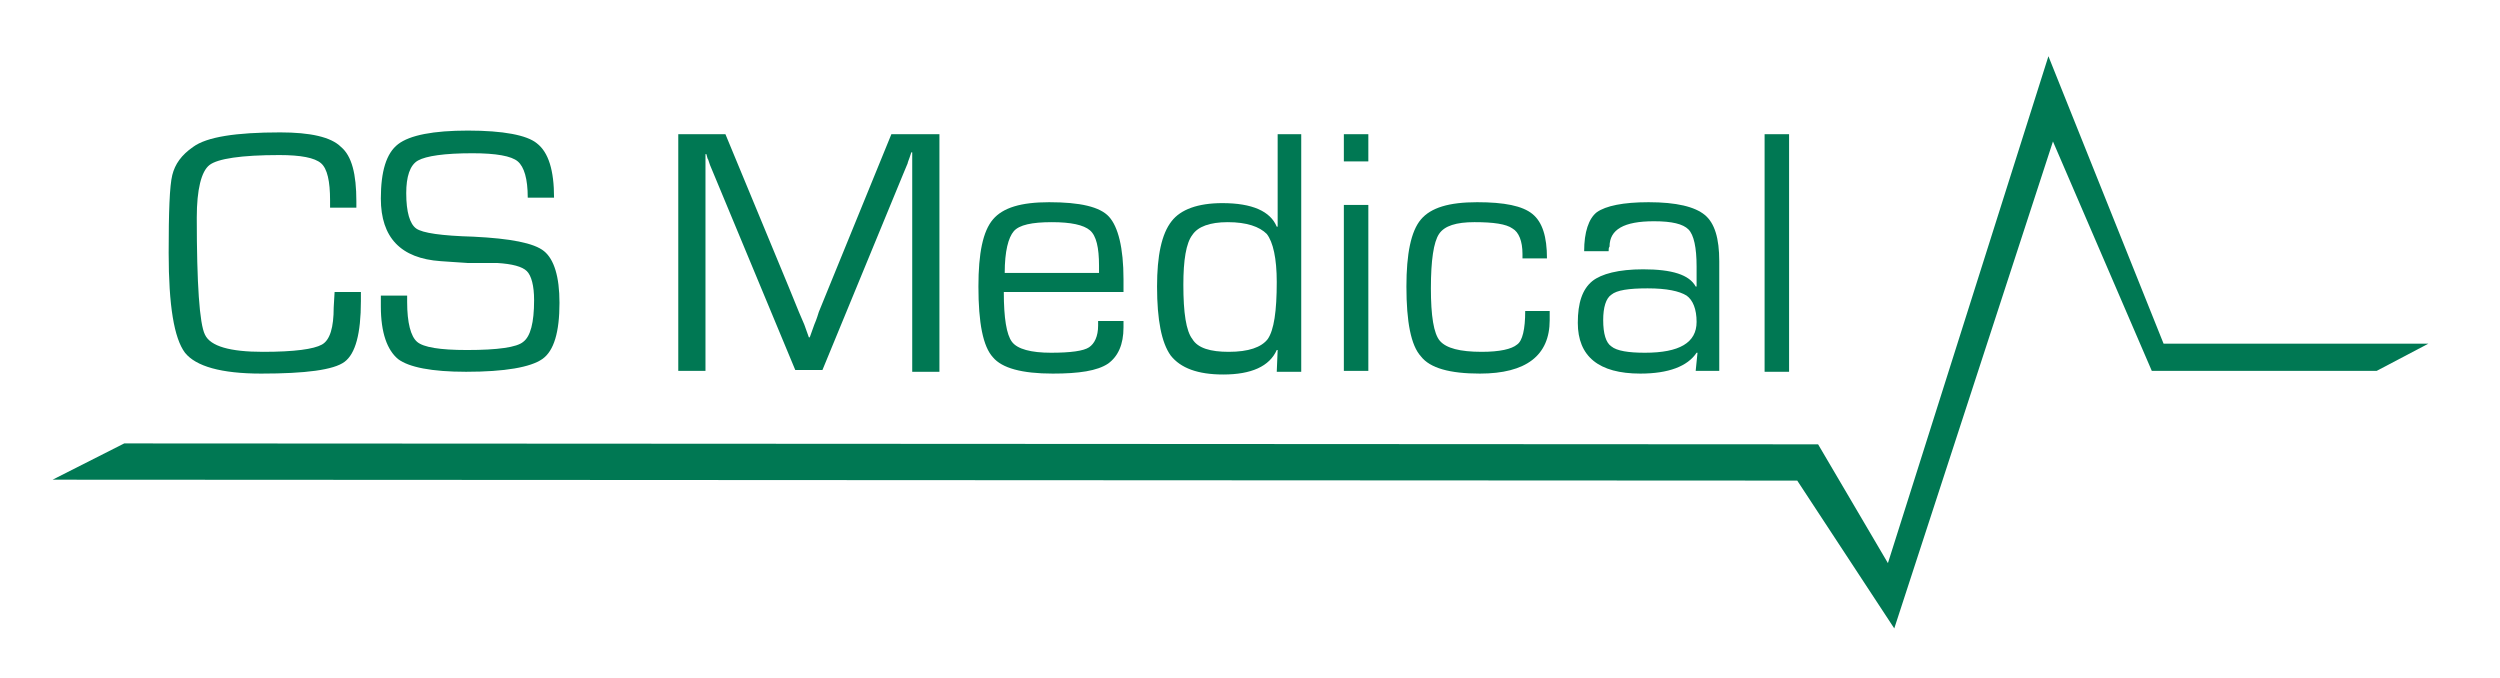 <?xml version="1.0" encoding="utf-8"?>
<!-- Generator: Adobe Illustrator 22.1.0, SVG Export Plug-In . SVG Version: 6.00 Build 0)  -->
<svg version="1.1" id="Layer_1" xmlns="http://www.w3.org/2000/svg" xmlns:xlink="http://www.w3.org/1999/xlink" x="0px" y="0px"
	 viewBox="0 0 275.7 74.8" style="enable-background:new 0 0 275.7 74.8;" xml:space="preserve">
<style type="text/css">
	.st0{fill:#007853;}
</style>
<g>
	<g>
		<polygon class="st0" points="262.1,40.9 237.3,40.9 226.4,15.6 208.9,69.3 198.2,53 5.8,52.9 13.7,48.9 200.5,49 208.2,62.1 
			225.9,6.2 238.6,37.9 267.8,37.9 		"/>
		<g>
			<g>
				<path class="st0" d="M36.9,32.2h2.9v1c0,3.6-0.6,5.8-1.8,6.7c-1.2,0.9-4.3,1.3-9.2,1.3c-4.4,0-7.2-0.8-8.4-2.3
					c-1.2-1.6-1.8-5.2-1.8-11c0-4.5,0.1-7.4,0.4-8.6c0.3-1.2,1-2.2,2.3-3.1c1.5-1.1,4.7-1.6,9.6-1.6c3.3,0,5.6,0.5,6.7,1.6
					c1.2,1,1.7,3,1.7,6l0,0.7h-2.9l0-0.8c0-2.1-0.3-3.5-1-4.1c-0.7-0.6-2.2-0.9-4.6-0.9c-4.2,0-6.8,0.4-7.7,1.1
					c-0.9,0.7-1.4,2.7-1.4,5.8c0,7.3,0.3,11.7,0.9,12.9c0.6,1.3,2.8,1.9,6.4,1.9c3.5,0,5.6-0.3,6.5-0.8c0.9-0.5,1.3-1.9,1.3-4.1
					L36.9,32.2z"/>
				<path class="st0" d="M61.1,21.8h-2.9c0-2.1-0.4-3.4-1.1-4c-0.7-0.6-2.4-0.9-5-0.9c-3.1,0-5.1,0.3-6,0.8
					c-0.9,0.5-1.3,1.8-1.3,3.6c0,2.1,0.4,3.4,1.1,3.9c0.7,0.5,2.8,0.8,6.3,0.9c4.1,0.2,6.7,0.7,7.8,1.6c1.1,0.9,1.7,2.8,1.7,5.7
					c0,3.2-0.6,5.3-1.9,6.2c-1.3,0.9-4.1,1.4-8.4,1.4c-3.8,0-6.3-0.5-7.5-1.4c-1.2-1-1.9-2.9-1.9-5.8l0-1.2h2.9v0.7
					c0,2.3,0.4,3.8,1.1,4.4c0.7,0.6,2.5,0.9,5.5,0.9c3.4,0,5.5-0.3,6.2-0.9c0.8-0.6,1.2-2.1,1.2-4.6c0-1.6-0.3-2.7-0.8-3.2
					c-0.5-0.5-1.6-0.8-3.3-0.9L51.5,29l-2.9-0.2c-4.4-0.3-6.6-2.6-6.6-6.9c0-3,0.6-5,1.9-6c1.3-1,3.9-1.5,7.7-1.5
					c3.9,0,6.5,0.5,7.6,1.4C60.5,16.8,61.1,18.8,61.1,21.8z"/>
				<path class="st0" d="M103.6,14.8v26.2h-3V20v-1.6l0-0.8l0-0.8h-0.1l-0.2,0.6c-0.1,0.3-0.2,0.5-0.2,0.6l-0.5,1.2l-8.9,21.6h-3
					l-8.9-21.4l-0.5-1.2l-0.2-0.6c-0.1-0.1-0.1-0.3-0.2-0.6h-0.1l0,0.7l0,0.7V20v20.9h-3V14.8H80l7,16.9l1.1,2.7l0.6,1.4l0.5,1.4
					h0.1l0.5-1.4c0.3-0.7,0.4-1.1,0.5-1.4l1.1-2.7l6.9-16.9H103.6z"/>
				<path class="st0" d="M121.2,35.4h2.7l0,0.7c0,1.9-0.6,3.2-1.7,4c-1.2,0.8-3.2,1.1-6.1,1.1c-3.4,0-5.6-0.6-6.6-1.8
					c-1.1-1.2-1.6-3.8-1.6-7.8c0-3.7,0.5-6.1,1.6-7.4c1.1-1.3,3.1-1.9,6.2-1.9c3.4,0,5.6,0.5,6.6,1.6c1,1.1,1.6,3.4,1.6,6.9v1.4
					h-13.2c0,2.9,0.3,4.7,0.9,5.5c0.6,0.8,2.1,1.2,4.3,1.2c2.2,0,3.6-0.2,4.2-0.6c0.6-0.4,1-1.2,1-2.4V35.4z M121.2,30.2l0-0.9
					c0-2-0.3-3.3-1-3.9c-0.7-0.6-2.1-0.9-4.2-0.9c-2.2,0-3.6,0.3-4.2,1c-0.6,0.7-1,2.2-1,4.6H121.2z"/>
				<path class="st0" d="M143.5,14.8v26.2h-2.7l0.1-2.4l-0.1,0c-0.8,1.8-2.8,2.7-5.9,2.7c-2.8,0-4.7-0.7-5.8-2.1
					c-1-1.4-1.5-3.9-1.5-7.6c0-3.4,0.5-5.8,1.6-7.2c1-1.3,2.9-2,5.6-2c3.3,0,5.3,0.9,6,2.6l0.1,0V14.8H143.5z M135.4,24.5
					c-2,0-3.3,0.5-3.9,1.4c-0.7,0.9-1,2.8-1,5.5c0,3.1,0.3,5.1,1,6c0.6,1,2,1.4,4,1.4c2.2,0,3.6-0.5,4.3-1.4c0.7-1,1-3.1,1-6.3
					c0-2.6-0.4-4.4-1.1-5.3C138.9,25,137.5,24.5,135.4,24.5z"/>
				<path class="st0" d="M150.9,14.8v3h-2.7v-3H150.9z M150.9,22.6v18.3h-2.7V22.6H150.9z"/>
				<path class="st0" d="M168.2,34.3h2.7l0,1c0,3.9-2.6,5.9-7.7,5.9c-3.3,0-5.5-0.6-6.5-1.9c-1.1-1.2-1.6-3.8-1.6-7.7
					c0-3.6,0.5-6.1,1.6-7.4c1.1-1.3,3.1-1.9,6.2-1.9c3,0,5,0.4,6.1,1.3c1.1,0.9,1.6,2.5,1.6,4.9h-2.7v-0.5c0-1.4-0.4-2.4-1.1-2.8
					c-0.7-0.5-2.1-0.7-4.2-0.7c-2,0-3.3,0.4-3.9,1.3c-0.6,0.9-0.9,2.9-0.9,6c0,3,0.3,5,1,5.8c0.7,0.8,2.2,1.2,4.6,1.2
					c2,0,3.3-0.3,3.9-0.8C167.9,37.6,168.2,36.3,168.2,34.3z"/>
				<path class="st0" d="M177.4,27.7h-2.7c0-2.1,0.5-3.6,1.4-4.3c1-0.7,2.9-1.1,5.7-1.1c3.1,0,5.1,0.5,6.2,1.4
					c1.1,0.9,1.6,2.6,1.6,5.1v12.1H187l0.2-2l-0.1,0c-1,1.5-3.1,2.3-6.2,2.3c-4.6,0-6.9-1.9-6.9-5.6c0-2.2,0.5-3.7,1.6-4.6
					c1-0.8,2.9-1.3,5.6-1.3c3.2,0,5.1,0.6,5.8,1.9l0.1,0v-2.2c0-2.1-0.3-3.5-0.9-4.1c-0.6-0.6-1.8-0.9-3.8-0.9
					c-3.3,0-4.9,0.9-4.9,2.8C177.4,27.3,177.4,27.5,177.4,27.7z M181.7,31.8c-2.1,0-3.4,0.2-4,0.7c-0.6,0.4-0.9,1.4-0.9,2.8
					c0,1.5,0.3,2.5,0.9,2.9c0.6,0.5,1.9,0.7,3.7,0.7c3.8,0,5.7-1.1,5.7-3.4c0-1.4-0.4-2.4-1.1-2.9C185.2,32.1,183.8,31.8,181.7,31.8
					z"/>
				<path class="st0" d="M197.3,14.8v26.2h-2.7V14.8H197.3z"/>
			</g>
		</g>
	</g>
</g>
</svg>
